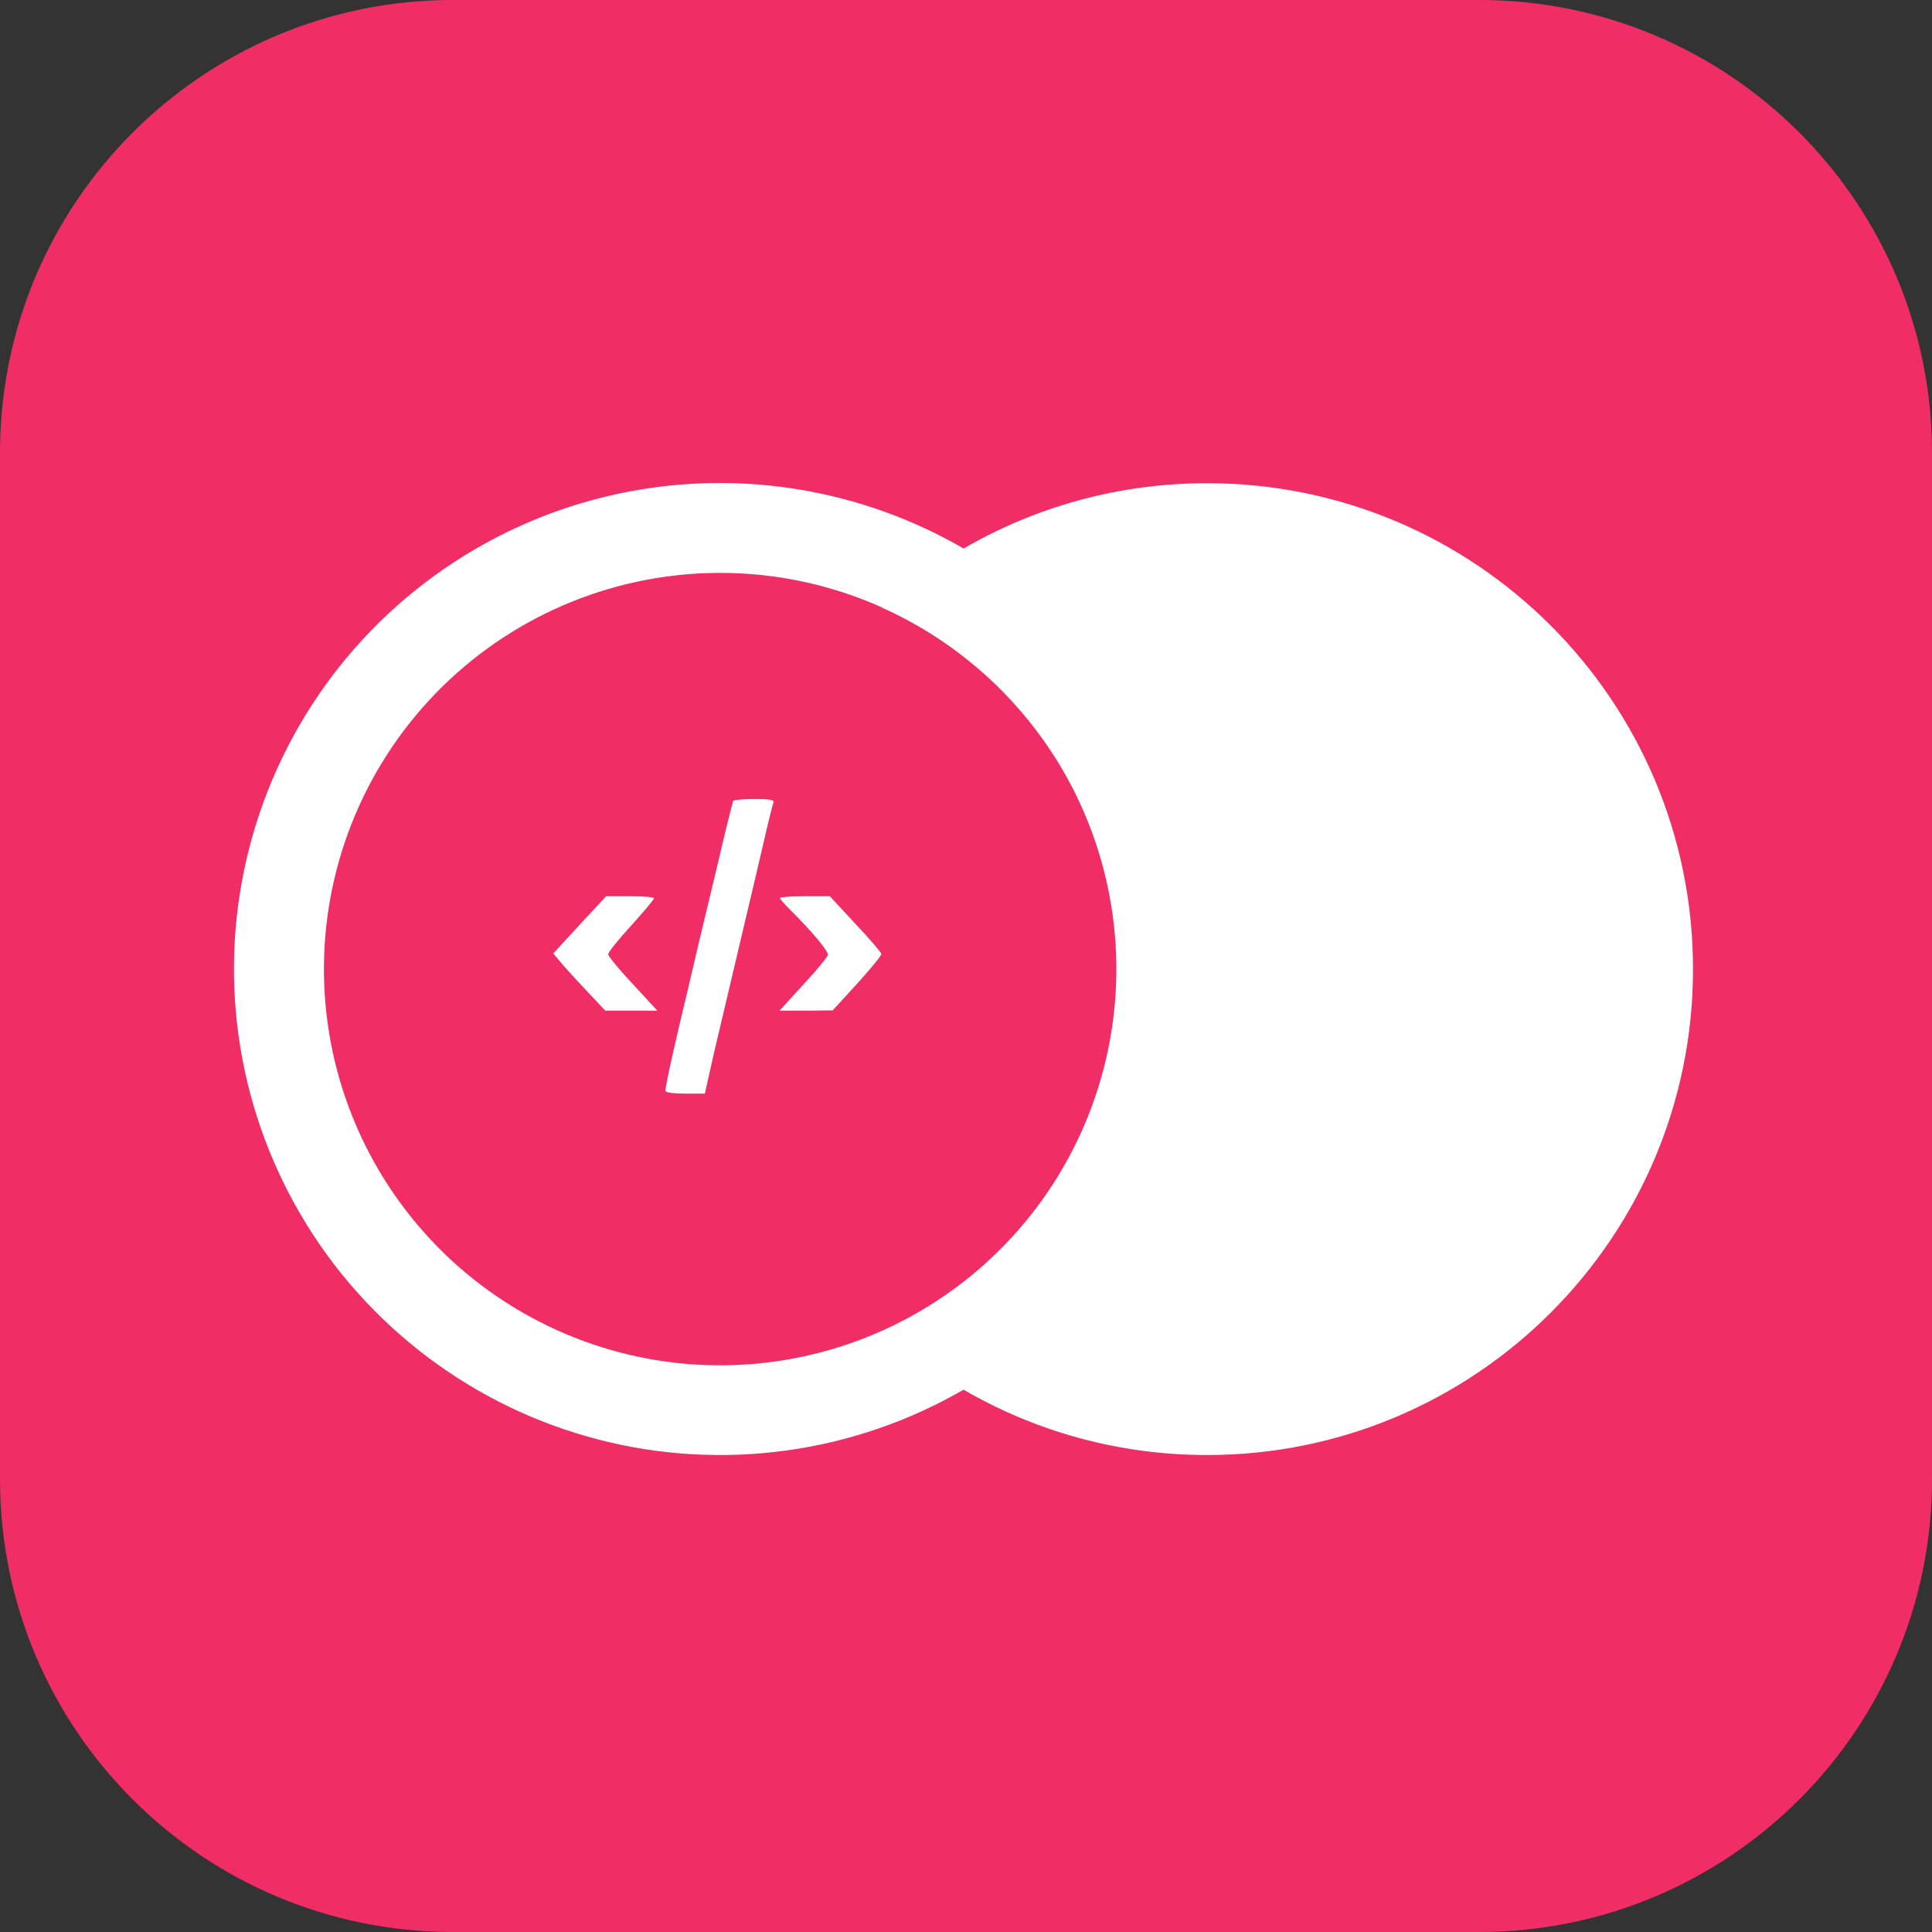 <svg xmlns:xlink="http://www.w3.org/1999/xlink"  width="100" height="100" viewBox="0 0 100 100" fill="none" xmlns="http://www.w3.org/2000/svg">
<rect x="0" y="0" width="100" height="100" fill="#333333" stroke="none"/>
<g id="appwrite">
<g id="appwrite_2" clip-path="url(#clip0_790_3862)">
<path id="Vector" d="M76.562 -0.001H23.438C10.493 -0.001 0 10.492 0 23.437V76.562C0 89.506 10.493 99.999 23.438 99.999H76.562C89.507 99.999 100 89.506 100 76.562V23.437C100 10.492 89.507 -0.001 76.562 -0.001Z" fill="#F02E65"/>
<path id="Vector_2" fill-rule="evenodd" clip-rule="evenodd" d="M62.479 75.312C57.885 75.312 53.579 74.081 49.873 71.93C47.092 73.539 44.002 74.616 40.758 75.07C34.152 75.994 27.449 74.255 22.125 70.237C19.486 68.249 17.264 65.76 15.588 62.912C13.911 60.065 12.812 56.915 12.353 53.642C11.894 50.37 12.085 47.039 12.914 43.84C13.743 40.642 15.194 37.638 17.184 35C19.175 32.363 21.666 30.143 24.514 28.468C27.363 26.794 30.513 25.697 33.786 25.24C37.059 24.784 40.389 24.977 43.587 25.808C45.795 26.382 47.909 27.252 49.875 28.391C53.581 26.241 57.886 25.01 62.479 25.01C76.37 25.01 87.63 36.27 87.63 50.161C87.63 64.052 76.37 75.312 62.479 75.312ZM45.663 31.457L45.671 31.45C42.178 29.883 38.286 29.312 34.434 29.851C29.048 30.604 24.181 33.466 20.905 37.808C17.628 42.15 16.211 47.614 16.964 53.002C17.718 58.388 20.58 63.255 24.922 66.531C29.263 69.807 34.728 71.225 40.115 70.471C45.502 69.718 50.368 66.856 53.645 62.514C56.921 58.172 58.338 52.707 57.585 47.321C57.237 44.836 56.441 42.461 55.257 40.302C53.114 36.408 49.742 33.286 45.663 31.457Z" fill="white"/>
<path id="Vector_3" d="M37.949 41.459C37.918 41.533 37.534 43.044 37.12 44.835C36.69 46.627 36.009 49.455 35.625 51.127C34.884 54.192 34.44 56.206 34.44 56.473C34.44 56.546 34.899 56.606 35.461 56.606H36.483L36.941 54.562C37.209 53.452 37.801 50.905 38.275 48.907C38.748 46.907 39.325 44.48 39.548 43.502C39.77 42.525 39.992 41.637 40.036 41.533C40.081 41.4 39.829 41.356 39.059 41.356C38.481 41.356 37.978 41.4 37.949 41.459ZM29.997 47.87L28.635 49.351L29.035 49.824C29.257 50.091 29.865 50.757 30.383 51.305L31.33 52.312H34.025L32.752 50.934C32.056 50.195 31.478 49.484 31.478 49.395C31.478 49.292 32.011 48.626 32.663 47.915C33.314 47.19 33.847 46.567 33.847 46.493C33.847 46.434 33.285 46.389 32.604 46.389H31.375L29.997 47.87ZM40.362 46.478C40.362 46.523 40.614 46.804 40.924 47.115C42.08 48.27 42.894 49.248 42.849 49.439C42.82 49.543 42.257 50.239 41.576 50.964L40.348 52.312H41.724L43.101 52.297L44.359 50.92C45.056 50.151 45.618 49.469 45.618 49.38C45.618 49.307 45.026 48.611 44.285 47.826L42.953 46.389H41.664C40.939 46.389 40.362 46.434 40.362 46.478Z" fill="white"/>
</g>
</g>
<defs>
<clipPath id="clip0_790_3862">
<rect width="100" height="100" fill="white" transform="translate(0 -0.001)"/>
</clipPath>
</defs>
</svg>

